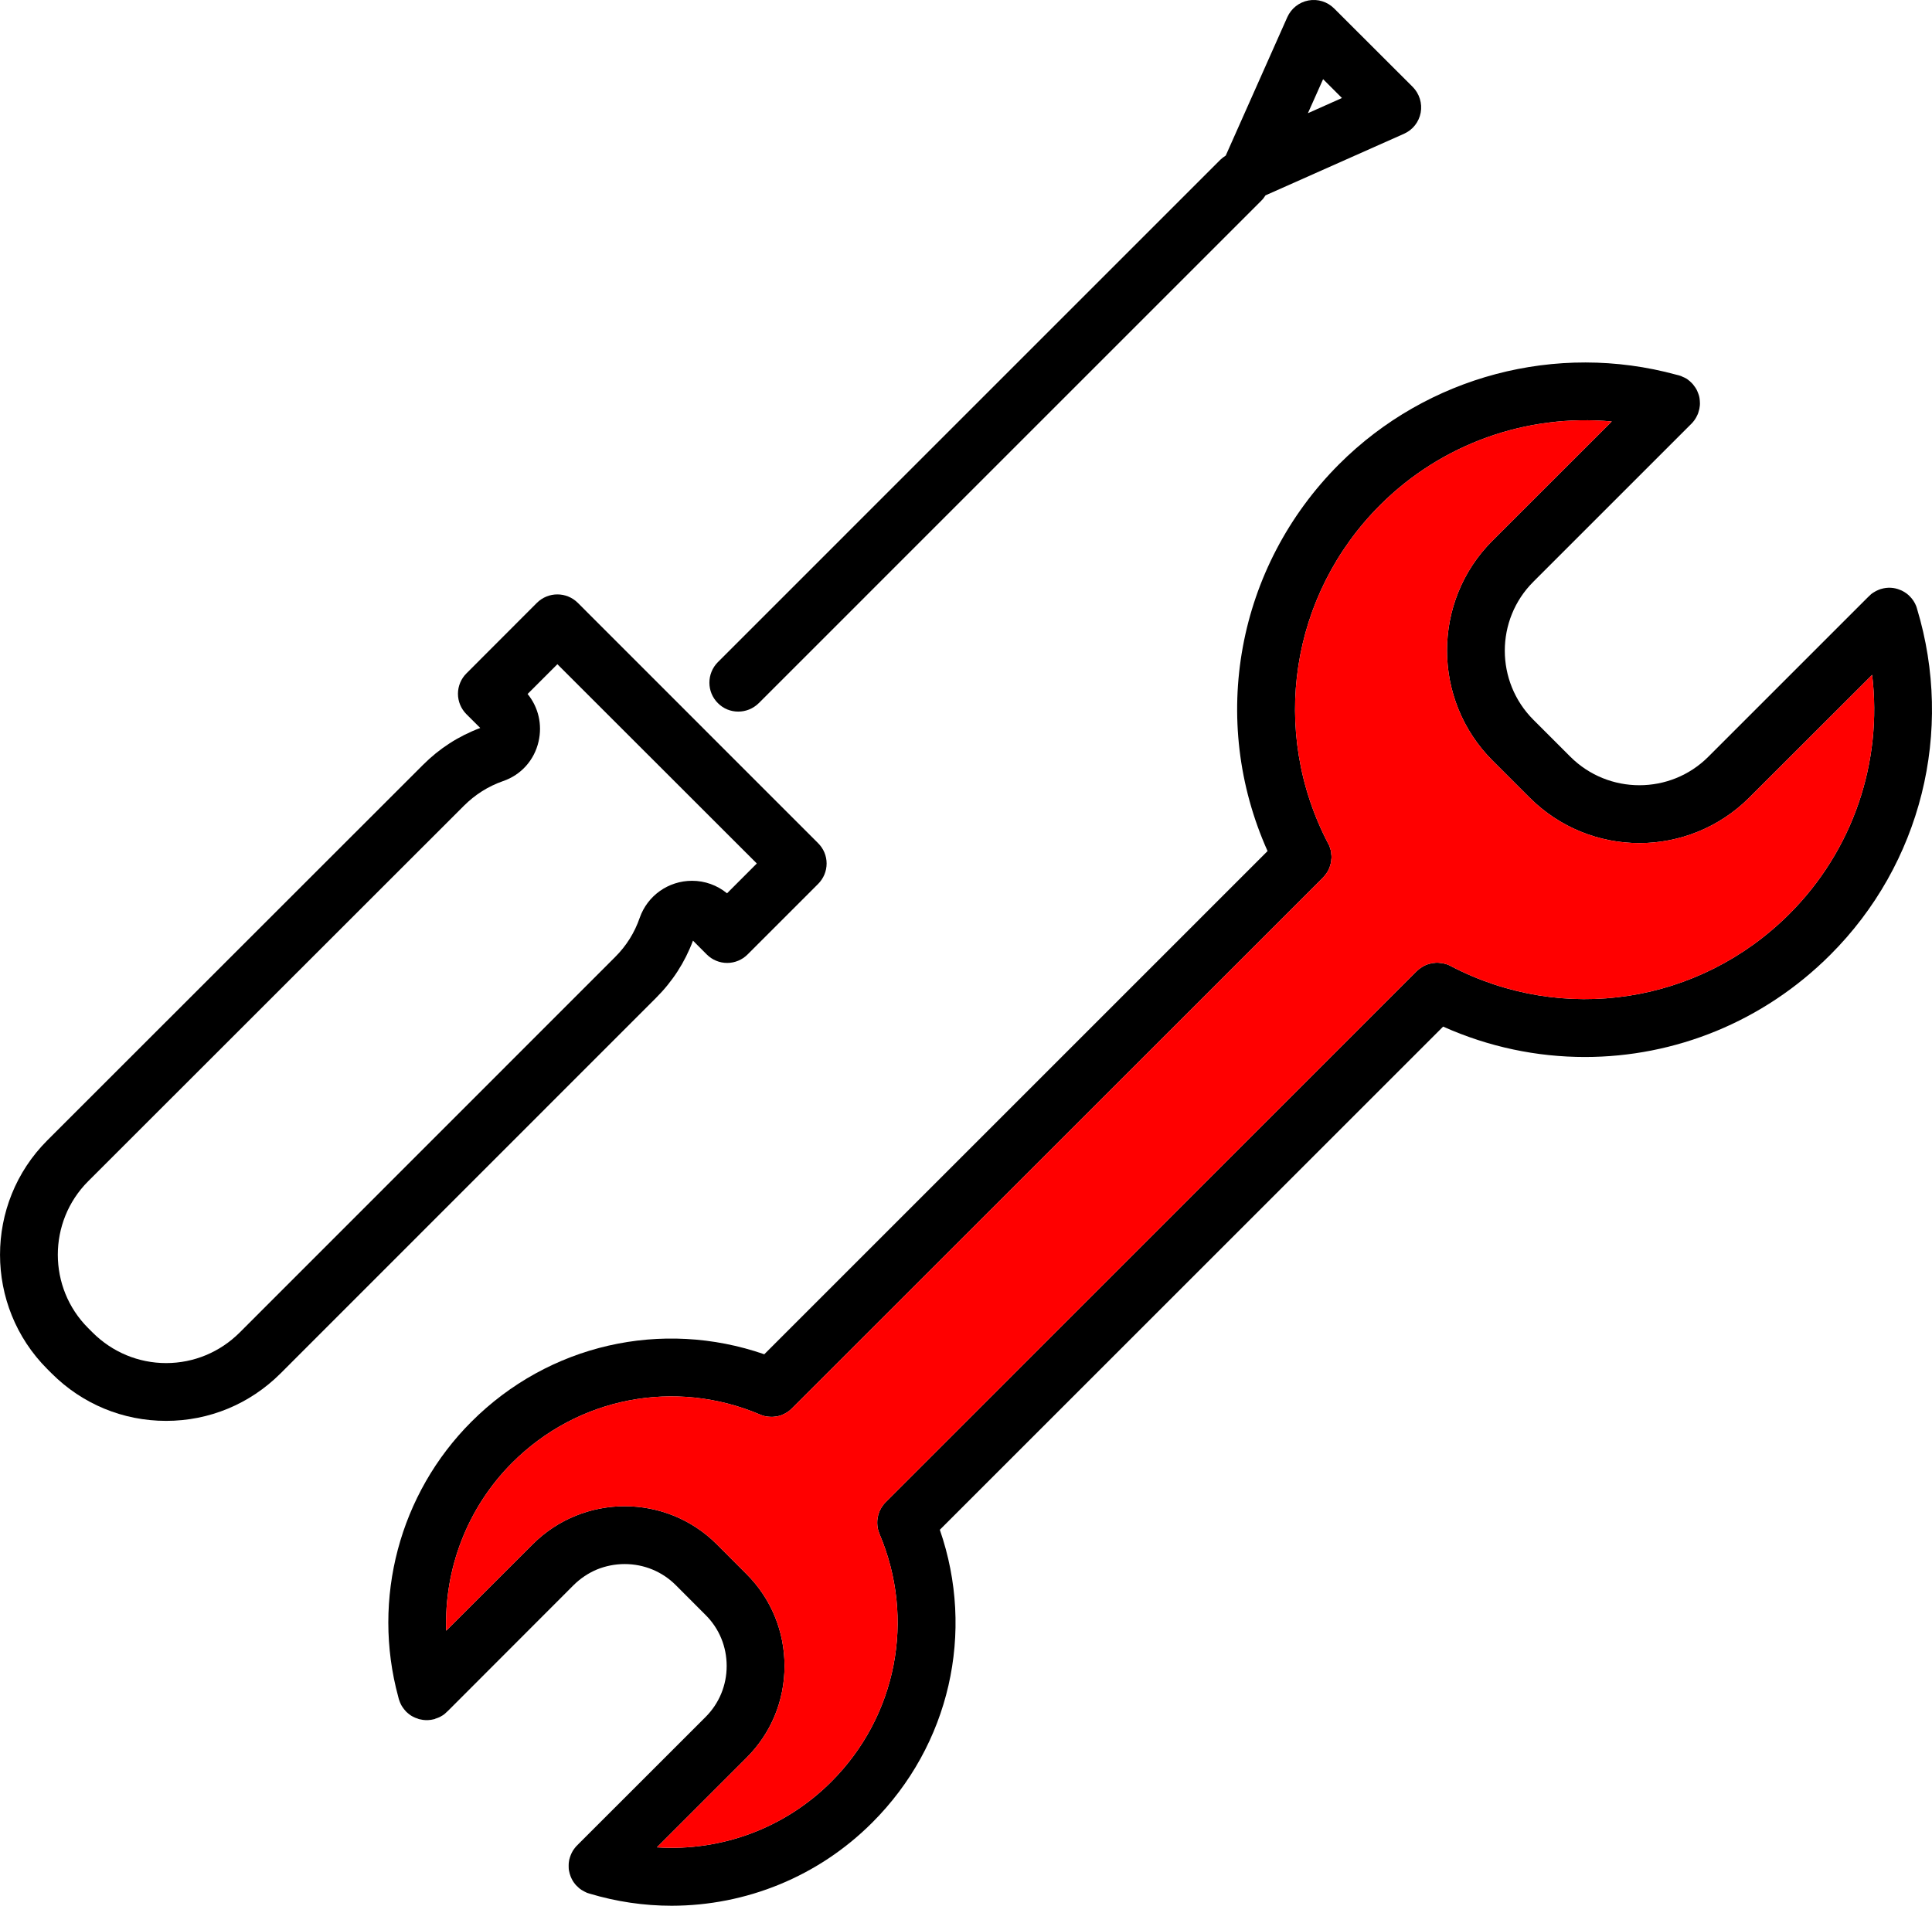 <?xml version="1.0" standalone="no"?>
<!DOCTYPE svg PUBLIC "-//W3C//DTD SVG 1.1//EN" "http://www.w3.org/Graphics/SVG/1.1/DTD/svg11.dtd">
<!--Generator: Xara Designer (www.xara.com), SVG filter version: 6.6.0.1-->
<svg fill="none" fill-rule="evenodd" stroke="black" stroke-width="0.501" stroke-linejoin="bevel" stroke-miterlimit="10" font-family="Times New Roman" font-size="16" style="font-variant-ligatures:none" xmlns:xlink="http://www.w3.org/1999/xlink" xmlns="http://www.w3.org/2000/svg" version="1.1" overflow="visible" width="37.501pt" height="37.001pt" viewBox="13.003 -503.638 37.501 37.001">
 <defs>
	</defs>
 <g id="Layer 1" transform="scale(1 -1)">
  <g id="Group">
   <g id="Group_1">
    <g id="Group_2">
     <path d="M 49.516,492.203 C 49.5,492.197 49.484,492.193 49.467,492.186 C 49.482,492.193 49.497,492.197 49.511,492.203 C 49.513,492.203 49.513,492.203 49.516,492.203 Z" stroke="none" fill="#231f20" stroke-width="0.16" stroke-linejoin="miter" marker-start="none" marker-end="none"/>
     <path d="M 50.212,491.827 C 50.212,491.825 50.212,491.825 50.212,491.824 C 50.208,491.841 50.203,491.856 50.197,491.871 C 50.203,491.857 50.208,491.841 50.212,491.827 Z" stroke="none" fill="#231f20" stroke-width="0.16" stroke-linejoin="miter" marker-start="none" marker-end="none"/>
     <path d="M 50.212,491.824 C 50.208,491.841 50.203,491.856 50.197,491.871 C 50.169,491.941 50.128,492.005 50.072,492.061 C 50.031,492.103 49.984,492.136 49.937,492.161 C 49.92,492.17 49.904,492.178 49.886,492.184 C 49.769,492.234 49.638,492.24 49.516,492.203 C 49.5,492.197 49.484,492.193 49.467,492.186 C 49.467,492.186 49.467,492.184 49.463,492.184 C 49.433,492.172 49.402,492.156 49.371,492.136 C 49.337,492.116 49.306,492.09 49.279,492.061 L 49.249,492.032 L 46.162,488.945 C 45.426,488.208 44.224,488.208 43.485,488.945 L 42.766,489.664 C 42.027,490.404 42.027,491.606 42.766,492.343 L 45.836,495.413 C 45.87,495.448 45.9,495.487 45.923,495.528 C 45.933,495.542 45.937,495.558 45.944,495.569 C 45.953,495.584 45.957,495.598 45.964,495.613 C 45.968,495.629 45.973,495.643 45.977,495.659 C 45.98,495.672 45.985,495.686 45.988,495.698 C 45.991,495.71 45.993,495.723 45.994,495.737 C 46.001,495.777 46.001,495.818 45.997,495.857 C 45.994,495.903 45.987,495.946 45.97,495.989 C 45.965,496.005 45.96,496.019 45.954,496.031 C 45.944,496.059 45.928,496.086 45.913,496.109 C 45.903,496.122 45.896,496.136 45.886,496.146 C 45.876,496.163 45.862,496.179 45.848,496.193 C 45.842,496.2 45.836,496.208 45.826,496.214 C 45.814,496.23 45.8,496.24 45.785,496.251 C 45.771,496.264 45.757,496.274 45.742,496.284 C 45.712,496.301 45.686,496.314 45.657,496.325 C 45.649,496.328 45.641,496.333 45.635,496.336 C 45.606,496.347 45.575,496.355 45.544,496.362 C 43.213,497 40.708,496.336 38.998,494.628 C 37.003,492.633 36.467,489.658 37.607,487.114 L 27.838,477.344 C 25.852,478.033 23.657,477.539 22.153,476.034 C 20.757,474.638 20.216,472.596 20.733,470.694 C 20.74,470.665 20.747,470.634 20.76,470.605 C 20.766,470.591 20.77,470.576 20.778,470.562 C 20.784,470.546 20.794,470.53 20.803,470.514 C 20.818,470.488 20.837,470.465 20.854,470.443 C 20.863,470.432 20.874,470.422 20.881,470.411 C 20.892,470.4 20.904,470.389 20.915,470.38 C 20.931,470.366 20.948,470.352 20.966,470.34 C 20.968,470.338 20.968,470.338 20.968,470.338 C 20.985,470.326 21.005,470.315 21.025,470.305 C 21.051,470.291 21.082,470.278 21.109,470.271 C 21.122,470.264 21.134,470.261 21.146,470.258 C 21.15,470.257 21.153,470.257 21.154,470.257 C 21.166,470.254 21.18,470.251 21.194,470.249 C 21.207,470.246 21.219,470.244 21.231,470.244 C 21.25,470.241 21.267,470.241 21.285,470.241 C 21.304,470.241 21.324,470.241 21.341,470.244 C 21.351,470.244 21.362,470.246 21.371,470.247 C 21.395,470.251 21.415,470.257 21.438,470.261 C 21.444,470.264 21.448,470.264 21.452,470.268 C 21.465,470.271 21.481,470.277 21.495,470.283 C 21.513,470.289 21.529,470.297 21.546,470.305 C 21.563,470.314 21.578,470.323 21.593,470.332 C 21.626,470.352 21.653,470.377 21.681,470.405 L 21.707,470.429 L 24.136,472.861 C 24.27,472.994 24.424,473.096 24.591,473.166 C 24.759,473.234 24.941,473.271 25.129,473.271 C 25.503,473.271 25.858,473.125 26.121,472.861 L 26.698,472.283 C 26.963,472.02 27.108,471.668 27.108,471.292 C 27.108,470.918 26.963,470.566 26.698,470.301 L 24.235,467.839 L 24.206,467.809 C 24.193,467.799 24.182,467.785 24.172,467.772 C 24.162,467.762 24.155,467.751 24.146,467.738 C 24.136,467.728 24.13,467.714 24.121,467.702 C 24.113,467.689 24.105,467.675 24.099,467.661 C 24.085,467.634 24.075,467.604 24.065,467.575 C 24.055,467.537 24.045,467.498 24.042,467.456 C 24.042,467.446 24.041,467.43 24.041,467.416 L 24.041,467.41 C 24.041,467.395 24.041,467.379 24.042,467.366 C 24.042,467.352 24.044,467.336 24.047,467.321 C 24.055,467.279 24.065,467.241 24.081,467.201 C 24.081,467.199 24.082,467.196 24.084,467.194 C 24.095,467.168 24.107,467.145 24.121,467.12 C 24.135,467.097 24.15,467.077 24.166,467.057 C 24.176,467.043 24.19,467.03 24.203,467.017 L 24.206,467.016 C 24.216,467.003 24.229,466.993 24.24,466.983 C 24.25,466.973 24.263,466.963 24.275,466.956 C 24.283,466.951 24.29,466.943 24.298,466.94 C 24.326,466.922 24.36,466.906 24.391,466.891 C 24.391,466.891 24.392,466.891 24.394,466.889 C 24.407,466.885 24.426,466.879 24.441,466.874 C 24.968,466.715 25.506,466.637 26.04,466.637 C 27.481,466.638 28.885,467.201 29.934,468.252 C 31.44,469.756 31.934,471.949 31.246,473.935 L 31.246,473.937 L 41.015,483.706 C 41.901,483.309 42.837,483.116 43.767,483.116 C 45.509,483.116 47.227,483.796 48.53,485.1 C 50.293,486.86 50.935,489.436 50.212,491.824 M 47.734,485.892 C 45.988,484.146 43.347,483.74 41.161,484.882 C 41.14,484.895 41.12,484.902 41.097,484.912 C 41.077,484.919 41.053,484.925 41.033,484.93 C 41.016,484.935 41,484.938 40.986,484.939 L 40.979,484.939 C 40.972,484.941 40.963,484.942 40.953,484.942 C 40.916,484.948 40.879,484.948 40.842,484.942 C 40.842,484.942 40.842,484.942 40.841,484.942 C 40.838,484.942 40.838,484.942 40.835,484.941 C 40.827,484.942 40.819,484.941 40.811,484.939 C 40.81,484.939 40.805,484.939 40.801,484.938 C 40.784,484.935 40.768,484.93 40.75,484.925 C 40.727,484.919 40.704,484.912 40.679,484.902 C 40.654,484.89 40.63,484.878 40.607,484.864 C 40.586,484.851 40.57,484.839 40.551,484.825 C 40.534,484.811 40.517,484.797 40.503,484.784 L 40.492,484.773 L 30.195,474.473 C 30.127,474.405 30.079,474.322 30.054,474.238 C 30.051,474.227 30.047,474.217 30.047,474.208 C 30.031,474.147 30.027,474.083 30.033,474.022 C 30.034,474.003 30.037,473.985 30.04,473.966 C 30.043,473.949 30.05,473.932 30.054,473.915 C 30.06,473.895 30.067,473.875 30.074,473.857 C 30.777,472.205 30.41,470.317 29.139,469.045 C 28.236,468.141 27,467.689 25.754,467.771 L 27.491,469.508 C 27.969,469.984 28.231,470.617 28.231,471.292 C 28.231,471.967 27.969,472.602 27.491,473.079 L 26.916,473.655 C 25.932,474.64 24.327,474.64 23.343,473.655 L 21.664,471.977 C 21.623,473.179 22.074,474.367 22.946,475.239 C 24.218,476.511 26.104,476.877 27.758,476.173 C 27.761,476.172 27.763,476.17 27.766,476.17 C 27.8,476.155 27.833,476.145 27.867,476.139 C 27.886,476.136 27.904,476.133 27.923,476.132 C 27.943,476.13 27.961,476.129 27.978,476.129 C 28.003,476.129 28.029,476.13 28.055,476.135 C 28.057,476.133 28.06,476.135 28.062,476.135 C 28.088,476.138 28.112,476.144 28.139,476.152 C 28.159,476.156 28.176,476.162 28.191,476.172 C 28.206,476.176 28.219,476.182 28.231,476.189 C 28.268,476.209 28.304,476.23 28.337,476.259 C 28.347,476.269 28.357,476.276 28.368,476.287 L 28.374,476.293 L 38.675,486.591 L 38.685,486.602 C 38.699,486.616 38.712,486.633 38.726,486.65 C 38.74,486.668 38.753,486.685 38.765,486.704 C 38.779,486.729 38.793,486.753 38.803,486.778 C 38.813,486.802 38.82,486.826 38.826,486.849 C 38.833,486.867 38.836,486.883 38.837,486.9 C 38.839,486.904 38.839,486.907 38.839,486.912 C 38.843,486.918 38.843,486.926 38.843,486.933 C 38.843,486.935 38.843,486.937 38.843,486.94 C 38.843,486.94 38.843,486.94 38.843,486.943 C 38.85,486.98 38.85,487.017 38.843,487.054 C 38.843,487.061 38.843,487.071 38.842,487.078 L 38.842,487.083 C 38.837,487.098 38.836,487.115 38.833,487.131 C 38.826,487.152 38.82,487.174 38.813,487.195 C 38.805,487.219 38.796,487.239 38.783,487.26 C 37.641,489.446 38.047,492.089 39.793,493.833 C 40.986,495.025 42.639,495.606 44.288,495.455 L 41.97,493.138 C 40.795,491.962 40.798,490.048 41.974,488.871 L 42.692,488.153 C 43.28,487.565 44.051,487.269 44.825,487.269 C 45.597,487.269 46.37,487.565 46.958,488.153 L 49.342,490.535 C 49.547,488.84 48.969,487.125 47.734,485.892 Z" stroke="none" fill="#000000" stroke-width="0.16" stroke-linejoin="miter" marker-start="none" marker-end="none"/>
     <path d="M 47.734,485.892 C 45.988,484.146 43.347,483.74 41.161,484.882 C 41.14,484.895 41.12,484.902 41.097,484.912 C 41.077,484.919 41.053,484.925 41.033,484.93 C 41.016,484.935 41,484.938 40.986,484.939 L 40.979,484.939 C 40.972,484.941 40.963,484.942 40.953,484.942 C 40.916,484.948 40.879,484.948 40.842,484.942 C 40.842,484.942 40.842,484.942 40.841,484.942 C 40.838,484.942 40.838,484.942 40.835,484.941 C 40.827,484.942 40.819,484.941 40.811,484.939 C 40.81,484.939 40.805,484.939 40.801,484.938 C 40.784,484.935 40.768,484.93 40.75,484.925 C 40.727,484.919 40.704,484.912 40.679,484.902 C 40.654,484.89 40.63,484.878 40.607,484.864 C 40.586,484.851 40.57,484.839 40.551,484.825 C 40.534,484.811 40.517,484.797 40.503,484.784 L 40.492,484.773 L 30.195,474.473 C 30.127,474.405 30.079,474.322 30.054,474.238 C 30.051,474.227 30.047,474.217 30.047,474.208 C 30.031,474.147 30.027,474.083 30.033,474.022 C 30.034,474.003 30.037,473.985 30.04,473.966 C 30.043,473.949 30.05,473.932 30.054,473.915 C 30.06,473.895 30.067,473.875 30.074,473.857 C 30.777,472.205 30.41,470.317 29.139,469.045 C 28.236,468.141 27,467.689 25.754,467.771 L 27.491,469.508 C 27.969,469.984 28.231,470.617 28.231,471.292 C 28.231,471.967 27.969,472.602 27.491,473.079 L 26.916,473.655 C 25.932,474.64 24.327,474.64 23.343,473.655 L 21.664,471.977 C 21.623,473.179 22.074,474.367 22.946,475.239 C 24.218,476.511 26.104,476.877 27.758,476.173 C 27.761,476.172 27.763,476.17 27.766,476.17 C 27.8,476.155 27.833,476.145 27.867,476.139 C 27.886,476.136 27.904,476.133 27.923,476.132 C 27.943,476.13 27.961,476.129 27.978,476.129 C 28.003,476.129 28.029,476.13 28.055,476.135 C 28.057,476.133 28.06,476.135 28.062,476.135 C 28.088,476.138 28.112,476.144 28.139,476.152 C 28.159,476.156 28.176,476.162 28.191,476.172 C 28.206,476.176 28.219,476.182 28.231,476.189 C 28.268,476.209 28.304,476.23 28.337,476.259 C 28.347,476.269 28.357,476.276 28.368,476.287 L 28.374,476.293 L 38.675,486.591 L 38.685,486.602 C 38.699,486.616 38.712,486.633 38.726,486.65 C 38.74,486.668 38.753,486.685 38.765,486.704 C 38.779,486.729 38.793,486.753 38.803,486.778 C 38.813,486.802 38.82,486.826 38.826,486.849 C 38.833,486.867 38.836,486.883 38.837,486.9 C 38.839,486.904 38.839,486.907 38.839,486.912 C 38.843,486.918 38.843,486.926 38.843,486.933 C 38.843,486.935 38.843,486.937 38.843,486.94 C 38.843,486.94 38.843,486.94 38.843,486.943 C 38.85,486.98 38.85,487.017 38.843,487.054 C 38.843,487.061 38.843,487.071 38.842,487.078 L 38.842,487.083 C 38.837,487.098 38.836,487.115 38.833,487.131 C 38.826,487.152 38.82,487.174 38.813,487.195 C 38.805,487.219 38.796,487.239 38.783,487.26 C 37.641,489.446 38.047,492.089 39.793,493.833 C 40.986,495.025 42.639,495.606 44.288,495.455 L 41.97,493.138 C 40.795,491.962 40.798,490.048 41.974,488.871 L 42.692,488.153 C 43.28,487.565 44.051,487.269 44.825,487.269 C 45.597,487.269 46.37,487.565 46.958,488.153 L 49.342,490.535 C 49.547,488.84 48.969,487.125 47.734,485.892 Z" stroke="none" fill="#ff0000" stroke-width="0.16" stroke-linejoin="miter" marker-start="none" marker-end="none"/>
     <path d="M 45.836,496.208 C 45.84,496.203 45.843,496.197 45.848,496.193 C 45.842,496.2 45.836,496.208 45.826,496.214 C 45.831,496.213 45.833,496.211 45.836,496.208 Z" stroke="none" fill="#231f20" stroke-width="0.16" stroke-linejoin="miter" marker-start="none" marker-end="none"/>
     <path d="M 45.994,495.737 C 46.001,495.777 46.001,495.818 45.997,495.857 C 46.002,495.817 46.001,495.777 45.994,495.737 Z" stroke="none" fill="#231f20" stroke-width="0.16" stroke-linejoin="miter" marker-start="none" marker-end="none"/>
    </g>
    <g id="Group_3" stroke-linejoin="miter" stroke="none" stroke-width="0.16" fill="#231f20">
     <path d="M 20.915,470.38 C 20.904,470.388 20.895,470.397 20.888,470.405 C 20.886,470.406 20.881,470.409 20.881,470.411 C 20.892,470.4 20.904,470.389 20.915,470.38 Z" marker-start="none" marker-end="none"/>
     <path d="M 24.065,467.575 C 24.055,467.537 24.045,467.498 24.042,467.456 C 24.044,467.497 24.051,467.537 24.065,467.575 Z" marker-start="none" marker-end="none"/>
    </g>
   </g>
   <g id="Group_4" stroke-linejoin="miter" stroke="none" stroke-width="0.16" fill="#000000">
    <path d="M 28.881,487.269 L 24.219,491.933 C 23.999,492.152 23.645,492.152 23.424,491.933 L 22.057,490.564 C 21.952,490.46 21.892,490.316 21.892,490.168 C 21.892,490.019 21.952,489.876 22.057,489.771 L 22.325,489.504 C 21.905,489.347 21.532,489.107 21.213,488.787 L 13.92,481.496 C 12.698,480.273 12.698,478.281 13.92,477.058 L 14.008,476.97 C 14.601,476.378 15.39,476.051 16.227,476.051 C 17.065,476.051 17.851,476.378 18.446,476.97 L 25.736,484.263 C 26.057,484.583 26.297,484.955 26.454,485.375 L 26.721,485.107 C 26.826,485.002 26.969,484.942 27.118,484.942 C 27.266,484.942 27.41,485.002 27.514,485.107 L 28.881,486.474 C 28.989,486.581 29.048,486.724 29.048,486.873 C 29.048,487.021 28.989,487.163 28.881,487.269 M 27.115,486.294 C 26.923,486.451 26.685,486.537 26.436,486.537 C 25.976,486.537 25.57,486.248 25.42,485.818 C 25.321,485.53 25.161,485.274 24.942,485.056 L 17.653,477.764 C 17.272,477.385 16.765,477.173 16.227,477.173 C 15.691,477.173 15.184,477.385 14.803,477.764 L 14.714,477.853 C 13.929,478.637 13.929,479.917 14.714,480.703 L 22.006,487.992 C 22.224,488.21 22.478,488.371 22.766,488.472 C 23.118,488.592 23.375,488.88 23.457,489.242 C 23.532,489.57 23.454,489.906 23.244,490.164 L 23.822,490.742 L 27.693,486.873 L 27.115,486.294 Z" marker-start="none" marker-end="none"/>
    <path d="M 40.425,501.95 L 38.9,503.473 C 38.769,503.604 38.583,503.663 38.4,503.629 C 38.219,503.595 38.065,503.473 37.99,503.304 L 36.795,500.617 C 36.758,500.594 36.724,500.568 36.69,500.536 L 26.937,490.782 C 26.718,490.561 26.718,490.205 26.937,489.987 C 27.046,489.876 27.189,489.822 27.333,489.822 C 27.477,489.822 27.619,489.876 27.732,489.987 L 37.486,499.742 C 37.518,499.773 37.544,499.808 37.567,499.845 L 40.254,501.04 C 40.425,501.115 40.545,501.269 40.579,501.45 C 40.613,501.631 40.554,501.819 40.425,501.95 M 38.39,501.44 L 38.685,502.101 L 39.051,501.735 L 38.39,501.44 Z" marker-start="none" marker-end="none"/>
   </g>
  </g>
 </g>
</svg>
